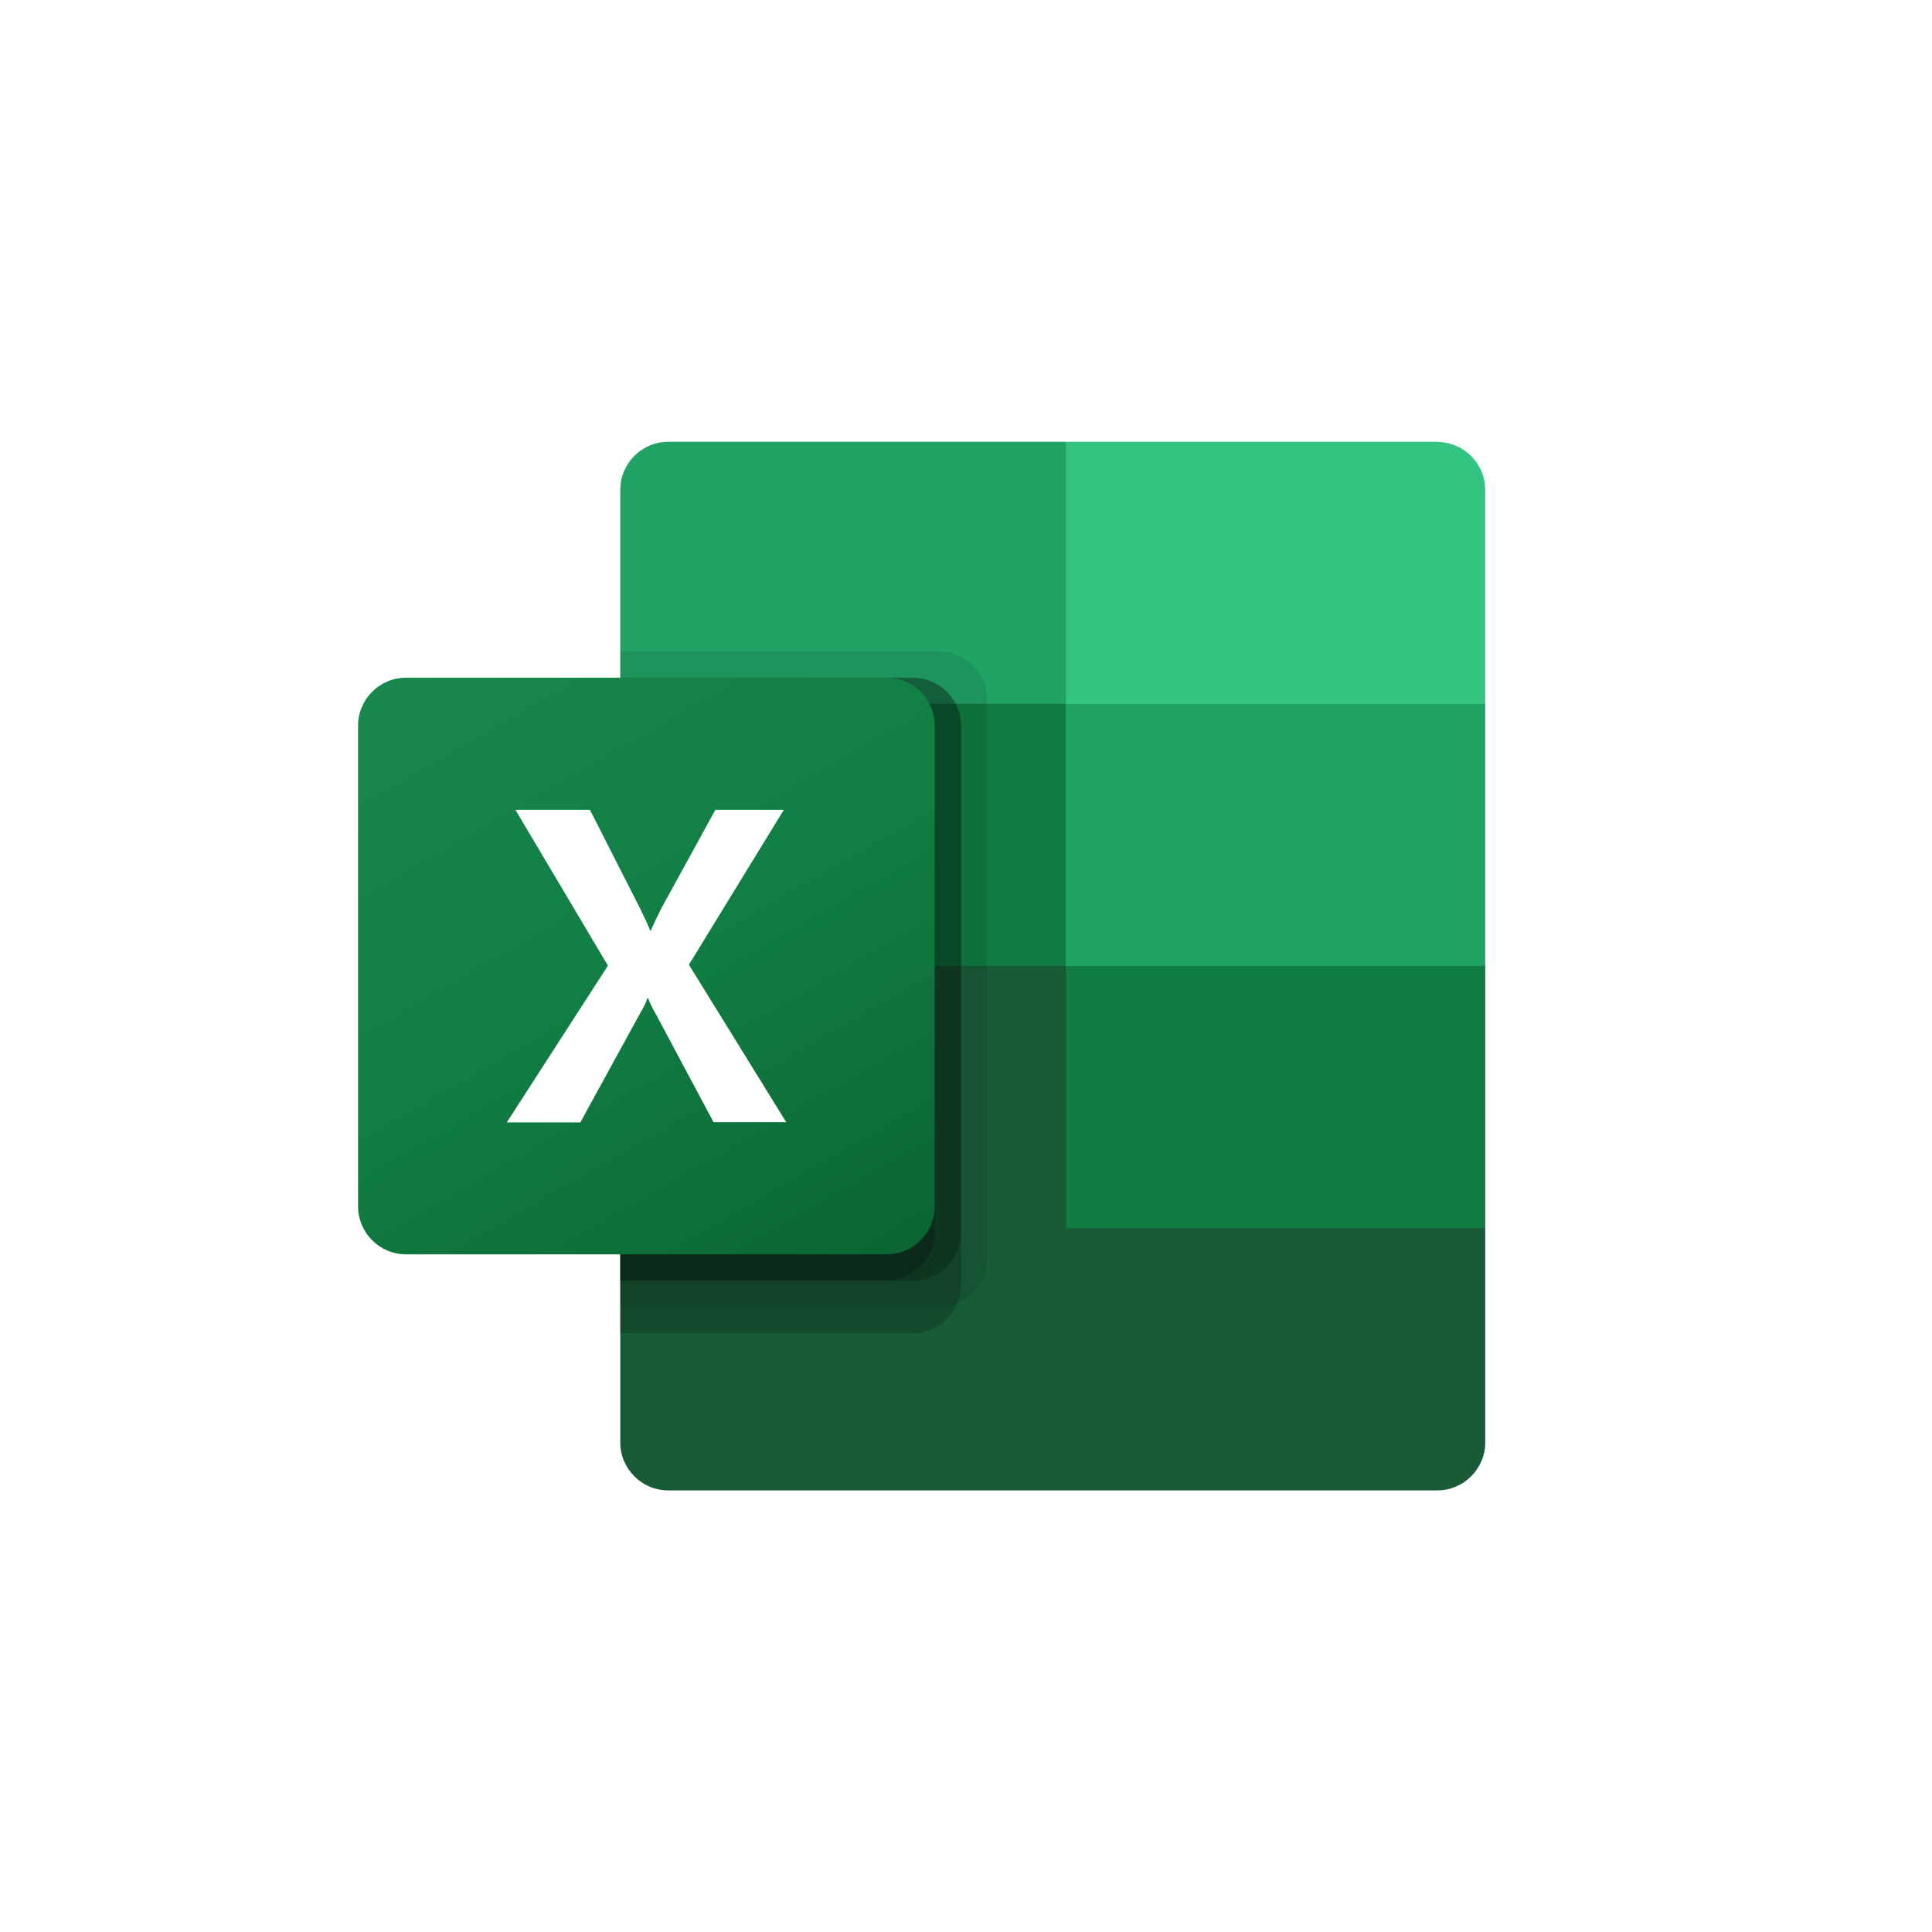 <svg xmlns="http://www.w3.org/2000/svg" xmlns:xlink="http://www.w3.org/1999/xlink" id="Ebene_2" data-name="Ebene 2" viewBox="0 0 105 105"><defs><style>      .cls-1 {        opacity: .1;      }      .cls-1, .cls-2 {        isolation: isolate;      }      .cls-2 {        opacity: .2;      }      .cls-3 {        fill: #185c37;      }      .cls-4 {        fill: url(#Unbenannter_Verlauf_2);      }      .cls-5 {        fill: #21a366;      }      .cls-6 {        fill: #33c481;      }      .cls-7 {        fill: #fff;      }      .cls-8 {        fill: #107c41;      }    </style><linearGradient id="Unbenannter_Verlauf_2" data-name="Unbenannter Verlauf 2" x1="-262.09" y1="-2175.21" x2="-241.64" y2="-2139.79" gradientTransform="translate(287 2210)" gradientUnits="userSpaceOnUse"><stop offset="0" stop-color="#18884f"></stop><stop offset=".5" stop-color="#117e43"></stop><stop offset="1" stop-color="#0b6631"></stop></linearGradient></defs><g id="Ebene_1-2" data-name="Ebene 1"><g><rect class="cls-7" width="105" height="105"></rect><g><path class="cls-3" d="M57.93,51.08l-24.22-4.27v31.58c0,1.44,1.17,2.61,2.61,2.61h41.79c1.44,0,2.61-1.17,2.61-2.61h0v-11.63l-22.79-15.67Z"></path><path class="cls-5" d="M57.93,24.01h-21.61c-1.44,0-2.61,1.17-2.61,2.61h0v11.63l24.22,14.25,12.82,4.27,9.97-4.27v-14.25l-22.79-14.25Z"></path><path class="cls-8" d="M33.71,38.25h24.22v14.25h-24.22v-14.25Z"></path><path class="cls-1" d="M51.04,35.4h-17.33v35.62h17.33c1.44,0,2.61-1.17,2.61-2.61v-30.39c0-1.44-1.17-2.61-2.61-2.61Z"></path><path class="cls-2" d="M49.62,36.83h-15.91v35.62h15.91c1.44,0,2.61-1.17,2.61-2.61v-30.39c0-1.44-1.17-2.61-2.61-2.61Z"></path><path class="cls-2" d="M49.62,36.83h-15.91v32.77h15.91c1.44,0,2.61-1.17,2.61-2.61v-27.54c0-1.44-1.17-2.61-2.61-2.61Z"></path><path class="cls-2" d="M48.19,36.83h-14.48v32.77h14.48c1.44,0,2.61-1.17,2.61-2.61v-27.54c0-1.44-1.17-2.61-2.61-2.61Z"></path><path class="cls-4" d="M22.07,36.83h26.12c1.44,0,2.61,1.17,2.61,2.61v26.12c0,1.44-1.17,2.61-2.61,2.61h-26.12c-1.44,0-2.61-1.17-2.61-2.61v-26.12c0-1.44,1.17-2.61,2.61-2.61Z"></path><path class="cls-7" d="M27.55,60.99l5.49-8.51-5.03-8.47h4.05l2.75,5.41c.25.51.43.9.52,1.15h.04c.18-.41.37-.81.57-1.2l2.94-5.36h3.72l-5.16,8.42,5.29,8.56h-3.95l-3.17-5.94c-.15-.25-.28-.52-.38-.79h-.05c-.09.27-.22.53-.37.77l-3.27,5.97h-3.98Z"></path><path class="cls-6" d="M78.11,24.01h-20.18v14.25h22.79v-11.63c0-1.44-1.17-2.61-2.61-2.61h0Z"></path><path class="cls-8" d="M57.93,52.5h22.79v14.25h-22.79v-14.25Z"></path></g></g></g></svg>